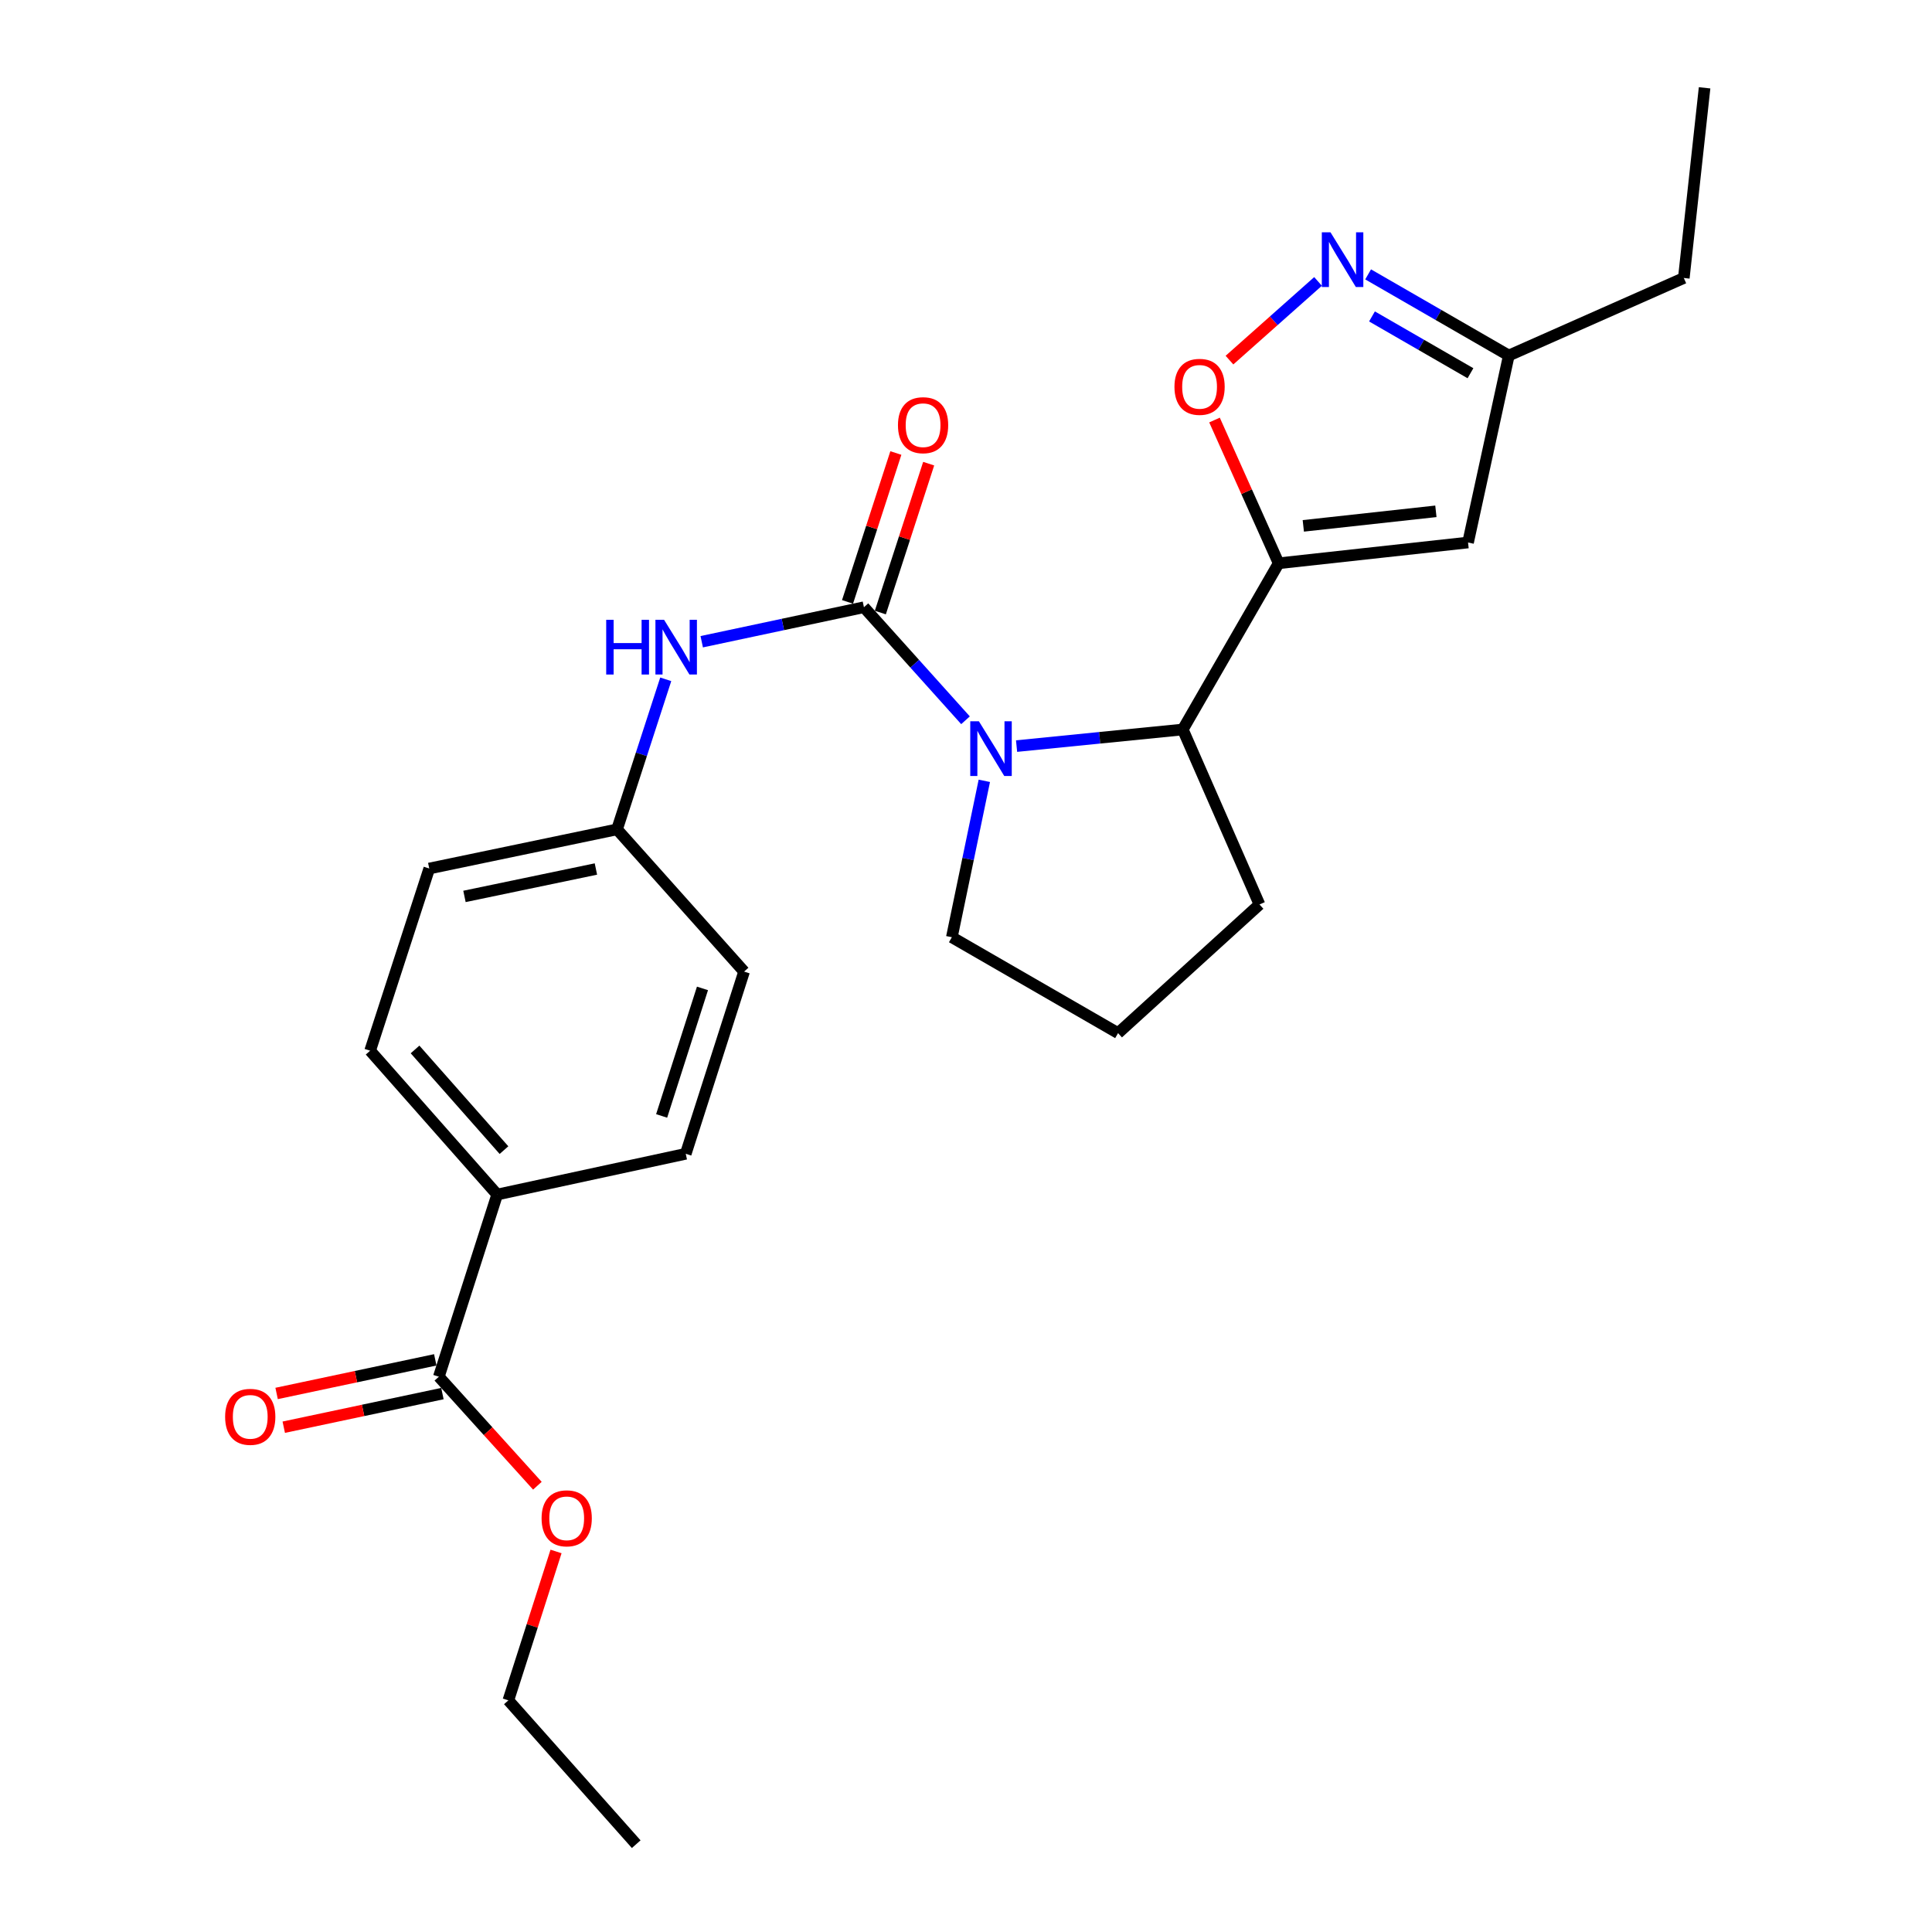 <?xml version='1.0' encoding='iso-8859-1'?>
<svg version='1.1' baseProfile='full'
              xmlns='http://www.w3.org/2000/svg'
                      xmlns:rdkit='http://www.rdkit.org/xml'
                      xmlns:xlink='http://www.w3.org/1999/xlink'
                  xml:space='preserve'
width='1000px' height='1000px' viewBox='0 0 1000 1000'>
<!-- END OF HEADER -->
<rect style='opacity:1.0;fill:#FFFFFF;stroke:none' width='1000' height='1000' x='0' y='0'> </rect>
<path class='bond-0' d='M 447.17,314.299 L 473.456,343.555' style='fill:none;fill-rule:evenodd;stroke:#000000;stroke-width:6px;stroke-linecap:butt;stroke-linejoin:miter;stroke-opacity:1' />
<path class='bond-0' d='M 473.456,343.555 L 499.742,372.81' style='fill:none;fill-rule:evenodd;stroke:#0000FF;stroke-width:6px;stroke-linecap:butt;stroke-linejoin:miter;stroke-opacity:1' />
<path class='bond-6' d='M 447.17,314.299 L 405.192,323.229' style='fill:none;fill-rule:evenodd;stroke:#000000;stroke-width:6px;stroke-linecap:butt;stroke-linejoin:miter;stroke-opacity:1' />
<path class='bond-6' d='M 405.192,323.229 L 363.213,332.16' style='fill:none;fill-rule:evenodd;stroke:#0000FF;stroke-width:6px;stroke-linecap:butt;stroke-linejoin:miter;stroke-opacity:1' />
<path class='bond-9' d='M 455.662,317.056 L 468.171,278.523' style='fill:none;fill-rule:evenodd;stroke:#000000;stroke-width:6px;stroke-linecap:butt;stroke-linejoin:miter;stroke-opacity:1' />
<path class='bond-9' d='M 468.171,278.523 L 480.68,239.991' style='fill:none;fill-rule:evenodd;stroke:#FF0000;stroke-width:6px;stroke-linecap:butt;stroke-linejoin:miter;stroke-opacity:1' />
<path class='bond-9' d='M 438.678,311.542 L 451.187,273.01' style='fill:none;fill-rule:evenodd;stroke:#000000;stroke-width:6px;stroke-linecap:butt;stroke-linejoin:miter;stroke-opacity:1' />
<path class='bond-9' d='M 451.187,273.01 L 463.696,234.477' style='fill:none;fill-rule:evenodd;stroke:#FF0000;stroke-width:6px;stroke-linecap:butt;stroke-linejoin:miter;stroke-opacity:1' />
<path class='bond-3' d='M 526.177,386.179 L 569.192,381.88' style='fill:none;fill-rule:evenodd;stroke:#0000FF;stroke-width:6px;stroke-linecap:butt;stroke-linejoin:miter;stroke-opacity:1' />
<path class='bond-3' d='M 569.192,381.88 L 612.207,377.582' style='fill:none;fill-rule:evenodd;stroke:#000000;stroke-width:6px;stroke-linecap:butt;stroke-linejoin:miter;stroke-opacity:1' />
<path class='bond-15' d='M 509.485,404.154 L 501.08,444.632' style='fill:none;fill-rule:evenodd;stroke:#0000FF;stroke-width:6px;stroke-linecap:butt;stroke-linejoin:miter;stroke-opacity:1' />
<path class='bond-15' d='M 501.08,444.632 L 492.675,485.109' style='fill:none;fill-rule:evenodd;stroke:#000000;stroke-width:6px;stroke-linecap:butt;stroke-linejoin:miter;stroke-opacity:1' />
<path class='bond-1' d='M 661.829,291.551 L 612.207,377.582' style='fill:none;fill-rule:evenodd;stroke:#000000;stroke-width:6px;stroke-linecap:butt;stroke-linejoin:miter;stroke-opacity:1' />
<path class='bond-2' d='M 661.829,291.551 L 645.228,254.48' style='fill:none;fill-rule:evenodd;stroke:#000000;stroke-width:6px;stroke-linecap:butt;stroke-linejoin:miter;stroke-opacity:1' />
<path class='bond-2' d='M 645.228,254.48 L 628.628,217.408' style='fill:none;fill-rule:evenodd;stroke:#FF0000;stroke-width:6px;stroke-linecap:butt;stroke-linejoin:miter;stroke-opacity:1' />
<path class='bond-4' d='M 661.829,291.551 L 759.863,280.798' style='fill:none;fill-rule:evenodd;stroke:#000000;stroke-width:6px;stroke-linecap:butt;stroke-linejoin:miter;stroke-opacity:1' />
<path class='bond-4' d='M 674.587,272.188 L 743.211,264.66' style='fill:none;fill-rule:evenodd;stroke:#000000;stroke-width:6px;stroke-linecap:butt;stroke-linejoin:miter;stroke-opacity:1' />
<path class='bond-5' d='M 636.372,186.397 L 659.294,166.034' style='fill:none;fill-rule:evenodd;stroke:#FF0000;stroke-width:6px;stroke-linecap:butt;stroke-linejoin:miter;stroke-opacity:1' />
<path class='bond-5' d='M 659.294,166.034 L 682.216,145.671' style='fill:none;fill-rule:evenodd;stroke:#0000FF;stroke-width:6px;stroke-linecap:butt;stroke-linejoin:miter;stroke-opacity:1' />
<path class='bond-19' d='M 612.207,377.582 L 651.908,468.155' style='fill:none;fill-rule:evenodd;stroke:#000000;stroke-width:6px;stroke-linecap:butt;stroke-linejoin:miter;stroke-opacity:1' />
<path class='bond-8' d='M 759.863,280.798 L 780.954,184.014' style='fill:none;fill-rule:evenodd;stroke:#000000;stroke-width:6px;stroke-linecap:butt;stroke-linejoin:miter;stroke-opacity:1' />
<path class='bond-27' d='M 708.137,142.018 L 744.545,163.016' style='fill:none;fill-rule:evenodd;stroke:#0000FF;stroke-width:6px;stroke-linecap:butt;stroke-linejoin:miter;stroke-opacity:1' />
<path class='bond-27' d='M 744.545,163.016 L 780.954,184.014' style='fill:none;fill-rule:evenodd;stroke:#000000;stroke-width:6px;stroke-linecap:butt;stroke-linejoin:miter;stroke-opacity:1' />
<path class='bond-27' d='M 710.138,163.786 L 735.624,178.484' style='fill:none;fill-rule:evenodd;stroke:#0000FF;stroke-width:6px;stroke-linecap:butt;stroke-linejoin:miter;stroke-opacity:1' />
<path class='bond-27' d='M 735.624,178.484 L 761.11,193.183' style='fill:none;fill-rule:evenodd;stroke:#000000;stroke-width:6px;stroke-linecap:butt;stroke-linejoin:miter;stroke-opacity:1' />
<path class='bond-12' d='M 344.588,351.612 L 331.981,390.444' style='fill:none;fill-rule:evenodd;stroke:#0000FF;stroke-width:6px;stroke-linecap:butt;stroke-linejoin:miter;stroke-opacity:1' />
<path class='bond-12' d='M 331.981,390.444 L 319.375,429.277' style='fill:none;fill-rule:evenodd;stroke:#000000;stroke-width:6px;stroke-linecap:butt;stroke-linejoin:miter;stroke-opacity:1' />
<path class='bond-7' d='M 227.144,712.585 L 257.342,618.292' style='fill:none;fill-rule:evenodd;stroke:#000000;stroke-width:6px;stroke-linecap:butt;stroke-linejoin:miter;stroke-opacity:1' />
<path class='bond-11' d='M 225.293,703.851 L 184.232,712.552' style='fill:none;fill-rule:evenodd;stroke:#000000;stroke-width:6px;stroke-linecap:butt;stroke-linejoin:miter;stroke-opacity:1' />
<path class='bond-11' d='M 184.232,712.552 L 143.171,721.252' style='fill:none;fill-rule:evenodd;stroke:#FF0000;stroke-width:6px;stroke-linecap:butt;stroke-linejoin:miter;stroke-opacity:1' />
<path class='bond-11' d='M 228.995,721.32 L 187.934,730.02' style='fill:none;fill-rule:evenodd;stroke:#000000;stroke-width:6px;stroke-linecap:butt;stroke-linejoin:miter;stroke-opacity:1' />
<path class='bond-11' d='M 187.934,730.02 L 146.872,738.721' style='fill:none;fill-rule:evenodd;stroke:#FF0000;stroke-width:6px;stroke-linecap:butt;stroke-linejoin:miter;stroke-opacity:1' />
<path class='bond-16' d='M 227.144,712.585 L 252.647,740.798' style='fill:none;fill-rule:evenodd;stroke:#000000;stroke-width:6px;stroke-linecap:butt;stroke-linejoin:miter;stroke-opacity:1' />
<path class='bond-16' d='M 252.647,740.798 L 278.149,769.011' style='fill:none;fill-rule:evenodd;stroke:#FF0000;stroke-width:6px;stroke-linecap:butt;stroke-linejoin:miter;stroke-opacity:1' />
<path class='bond-21' d='M 780.954,184.014 L 871.537,143.885' style='fill:none;fill-rule:evenodd;stroke:#000000;stroke-width:6px;stroke-linecap:butt;stroke-linejoin:miter;stroke-opacity:1' />
<path class='bond-10' d='M 257.342,618.292 L 191.579,543.848' style='fill:none;fill-rule:evenodd;stroke:#000000;stroke-width:6px;stroke-linecap:butt;stroke-linejoin:miter;stroke-opacity:1' />
<path class='bond-10' d='M 260.86,595.303 L 214.827,543.193' style='fill:none;fill-rule:evenodd;stroke:#000000;stroke-width:6px;stroke-linecap:butt;stroke-linejoin:miter;stroke-opacity:1' />
<path class='bond-26' d='M 257.342,618.292 L 354.94,597.201' style='fill:none;fill-rule:evenodd;stroke:#000000;stroke-width:6px;stroke-linecap:butt;stroke-linejoin:miter;stroke-opacity:1' />
<path class='bond-17' d='M 319.375,429.277 L 385.137,502.897' style='fill:none;fill-rule:evenodd;stroke:#000000;stroke-width:6px;stroke-linecap:butt;stroke-linejoin:miter;stroke-opacity:1' />
<path class='bond-18' d='M 319.375,429.277 L 222.184,449.545' style='fill:none;fill-rule:evenodd;stroke:#000000;stroke-width:6px;stroke-linecap:butt;stroke-linejoin:miter;stroke-opacity:1' />
<path class='bond-18' d='M 308.441,449.798 L 240.408,463.985' style='fill:none;fill-rule:evenodd;stroke:#000000;stroke-width:6px;stroke-linecap:butt;stroke-linejoin:miter;stroke-opacity:1' />
<path class='bond-13' d='M 354.94,597.201 L 385.137,502.897' style='fill:none;fill-rule:evenodd;stroke:#000000;stroke-width:6px;stroke-linecap:butt;stroke-linejoin:miter;stroke-opacity:1' />
<path class='bond-13' d='M 342.463,577.609 L 363.602,511.597' style='fill:none;fill-rule:evenodd;stroke:#000000;stroke-width:6px;stroke-linecap:butt;stroke-linejoin:miter;stroke-opacity:1' />
<path class='bond-14' d='M 191.579,543.848 L 222.184,449.545' style='fill:none;fill-rule:evenodd;stroke:#000000;stroke-width:6px;stroke-linecap:butt;stroke-linejoin:miter;stroke-opacity:1' />
<path class='bond-20' d='M 492.675,485.109 L 578.705,534.741' style='fill:none;fill-rule:evenodd;stroke:#000000;stroke-width:6px;stroke-linecap:butt;stroke-linejoin:miter;stroke-opacity:1' />
<path class='bond-22' d='M 287.804,803.034 L 275.465,841.568' style='fill:none;fill-rule:evenodd;stroke:#FF0000;stroke-width:6px;stroke-linecap:butt;stroke-linejoin:miter;stroke-opacity:1' />
<path class='bond-22' d='M 275.465,841.568 L 263.126,880.102' style='fill:none;fill-rule:evenodd;stroke:#000000;stroke-width:6px;stroke-linecap:butt;stroke-linejoin:miter;stroke-opacity:1' />
<path class='bond-25' d='M 651.908,468.155 L 578.705,534.741' style='fill:none;fill-rule:evenodd;stroke:#000000;stroke-width:6px;stroke-linecap:butt;stroke-linejoin:miter;stroke-opacity:1' />
<path class='bond-23' d='M 871.537,143.885 L 882.291,45.455' style='fill:none;fill-rule:evenodd;stroke:#000000;stroke-width:6px;stroke-linecap:butt;stroke-linejoin:miter;stroke-opacity:1' />
<path class='bond-24' d='M 263.126,880.102 L 329.305,954.545' style='fill:none;fill-rule:evenodd;stroke:#000000;stroke-width:6px;stroke-linecap:butt;stroke-linejoin:miter;stroke-opacity:1' />
<path  class='atom-1' d='M 506.683 373.342
L 515.963 388.342
Q 516.883 389.822, 518.363 392.502
Q 519.843 395.182, 519.923 395.342
L 519.923 373.342
L 523.683 373.342
L 523.683 401.662
L 519.803 401.662
L 509.843 385.262
Q 508.683 383.342, 507.443 381.142
Q 506.243 378.942, 505.883 378.262
L 505.883 401.662
L 502.203 401.662
L 502.203 373.342
L 506.683 373.342
' fill='#0000FF'/>
<path  class='atom-3' d='M 607.897 200.224
Q 607.897 193.424, 611.257 189.624
Q 614.617 185.824, 620.897 185.824
Q 627.177 185.824, 630.537 189.624
Q 633.897 193.424, 633.897 200.224
Q 633.897 207.104, 630.497 211.024
Q 627.097 214.904, 620.897 214.904
Q 614.657 214.904, 611.257 211.024
Q 607.897 207.144, 607.897 200.224
M 620.897 211.704
Q 625.217 211.704, 627.537 208.824
Q 629.897 205.904, 629.897 200.224
Q 629.897 194.664, 627.537 191.864
Q 625.217 189.024, 620.897 189.024
Q 616.577 189.024, 614.217 191.824
Q 611.897 194.624, 611.897 200.224
Q 611.897 205.944, 614.217 208.824
Q 616.577 211.704, 620.897 211.704
' fill='#FF0000'/>
<path  class='atom-6' d='M 688.654 120.231
L 697.934 135.231
Q 698.854 136.711, 700.334 139.391
Q 701.814 142.071, 701.894 142.231
L 701.894 120.231
L 705.654 120.231
L 705.654 148.551
L 701.774 148.551
L 691.814 132.151
Q 690.654 130.231, 689.414 128.031
Q 688.214 125.831, 687.854 125.151
L 687.854 148.551
L 684.174 148.551
L 684.174 120.231
L 688.654 120.231
' fill='#0000FF'/>
<path  class='atom-7' d='M 313.769 320.813
L 317.609 320.813
L 317.609 332.853
L 332.089 332.853
L 332.089 320.813
L 335.929 320.813
L 335.929 349.133
L 332.089 349.133
L 332.089 336.053
L 317.609 336.053
L 317.609 349.133
L 313.769 349.133
L 313.769 320.813
' fill='#0000FF'/>
<path  class='atom-7' d='M 343.729 320.813
L 353.009 335.813
Q 353.929 337.293, 355.409 339.973
Q 356.889 342.653, 356.969 342.813
L 356.969 320.813
L 360.729 320.813
L 360.729 349.133
L 356.849 349.133
L 346.889 332.733
Q 345.729 330.813, 344.489 328.613
Q 343.289 326.413, 342.929 325.733
L 342.929 349.133
L 339.249 349.133
L 339.249 320.813
L 343.729 320.813
' fill='#0000FF'/>
<path  class='atom-10' d='M 464.785 220.075
Q 464.785 213.275, 468.145 209.475
Q 471.505 205.675, 477.785 205.675
Q 484.065 205.675, 487.425 209.475
Q 490.785 213.275, 490.785 220.075
Q 490.785 226.955, 487.385 230.875
Q 483.985 234.755, 477.785 234.755
Q 471.545 234.755, 468.145 230.875
Q 464.785 226.995, 464.785 220.075
M 477.785 231.555
Q 482.105 231.555, 484.425 228.675
Q 486.785 225.755, 486.785 220.075
Q 486.785 214.515, 484.425 211.715
Q 482.105 208.875, 477.785 208.875
Q 473.465 208.875, 471.105 211.675
Q 468.785 214.475, 468.785 220.075
Q 468.785 225.795, 471.105 228.675
Q 473.465 231.555, 477.785 231.555
' fill='#FF0000'/>
<path  class='atom-12' d='M 116.527 733.35
Q 116.527 726.55, 119.887 722.75
Q 123.247 718.95, 129.527 718.95
Q 135.807 718.95, 139.167 722.75
Q 142.527 726.55, 142.527 733.35
Q 142.527 740.23, 139.127 744.15
Q 135.727 748.03, 129.527 748.03
Q 123.287 748.03, 119.887 744.15
Q 116.527 740.27, 116.527 733.35
M 129.527 744.83
Q 133.847 744.83, 136.167 741.95
Q 138.527 739.03, 138.527 733.35
Q 138.527 727.79, 136.167 724.99
Q 133.847 722.15, 129.527 722.15
Q 125.207 722.15, 122.847 724.95
Q 120.527 727.75, 120.527 733.35
Q 120.527 739.07, 122.847 741.95
Q 125.207 744.83, 129.527 744.83
' fill='#FF0000'/>
<path  class='atom-17' d='M 280.324 785.878
Q 280.324 779.078, 283.684 775.278
Q 287.044 771.478, 293.324 771.478
Q 299.604 771.478, 302.964 775.278
Q 306.324 779.078, 306.324 785.878
Q 306.324 792.758, 302.924 796.678
Q 299.524 800.558, 293.324 800.558
Q 287.084 800.558, 283.684 796.678
Q 280.324 792.798, 280.324 785.878
M 293.324 797.358
Q 297.644 797.358, 299.964 794.478
Q 302.324 791.558, 302.324 785.878
Q 302.324 780.318, 299.964 777.518
Q 297.644 774.678, 293.324 774.678
Q 289.004 774.678, 286.644 777.478
Q 284.324 780.278, 284.324 785.878
Q 284.324 791.598, 286.644 794.478
Q 289.004 797.358, 293.324 797.358
' fill='#FF0000'/>
</svg>
